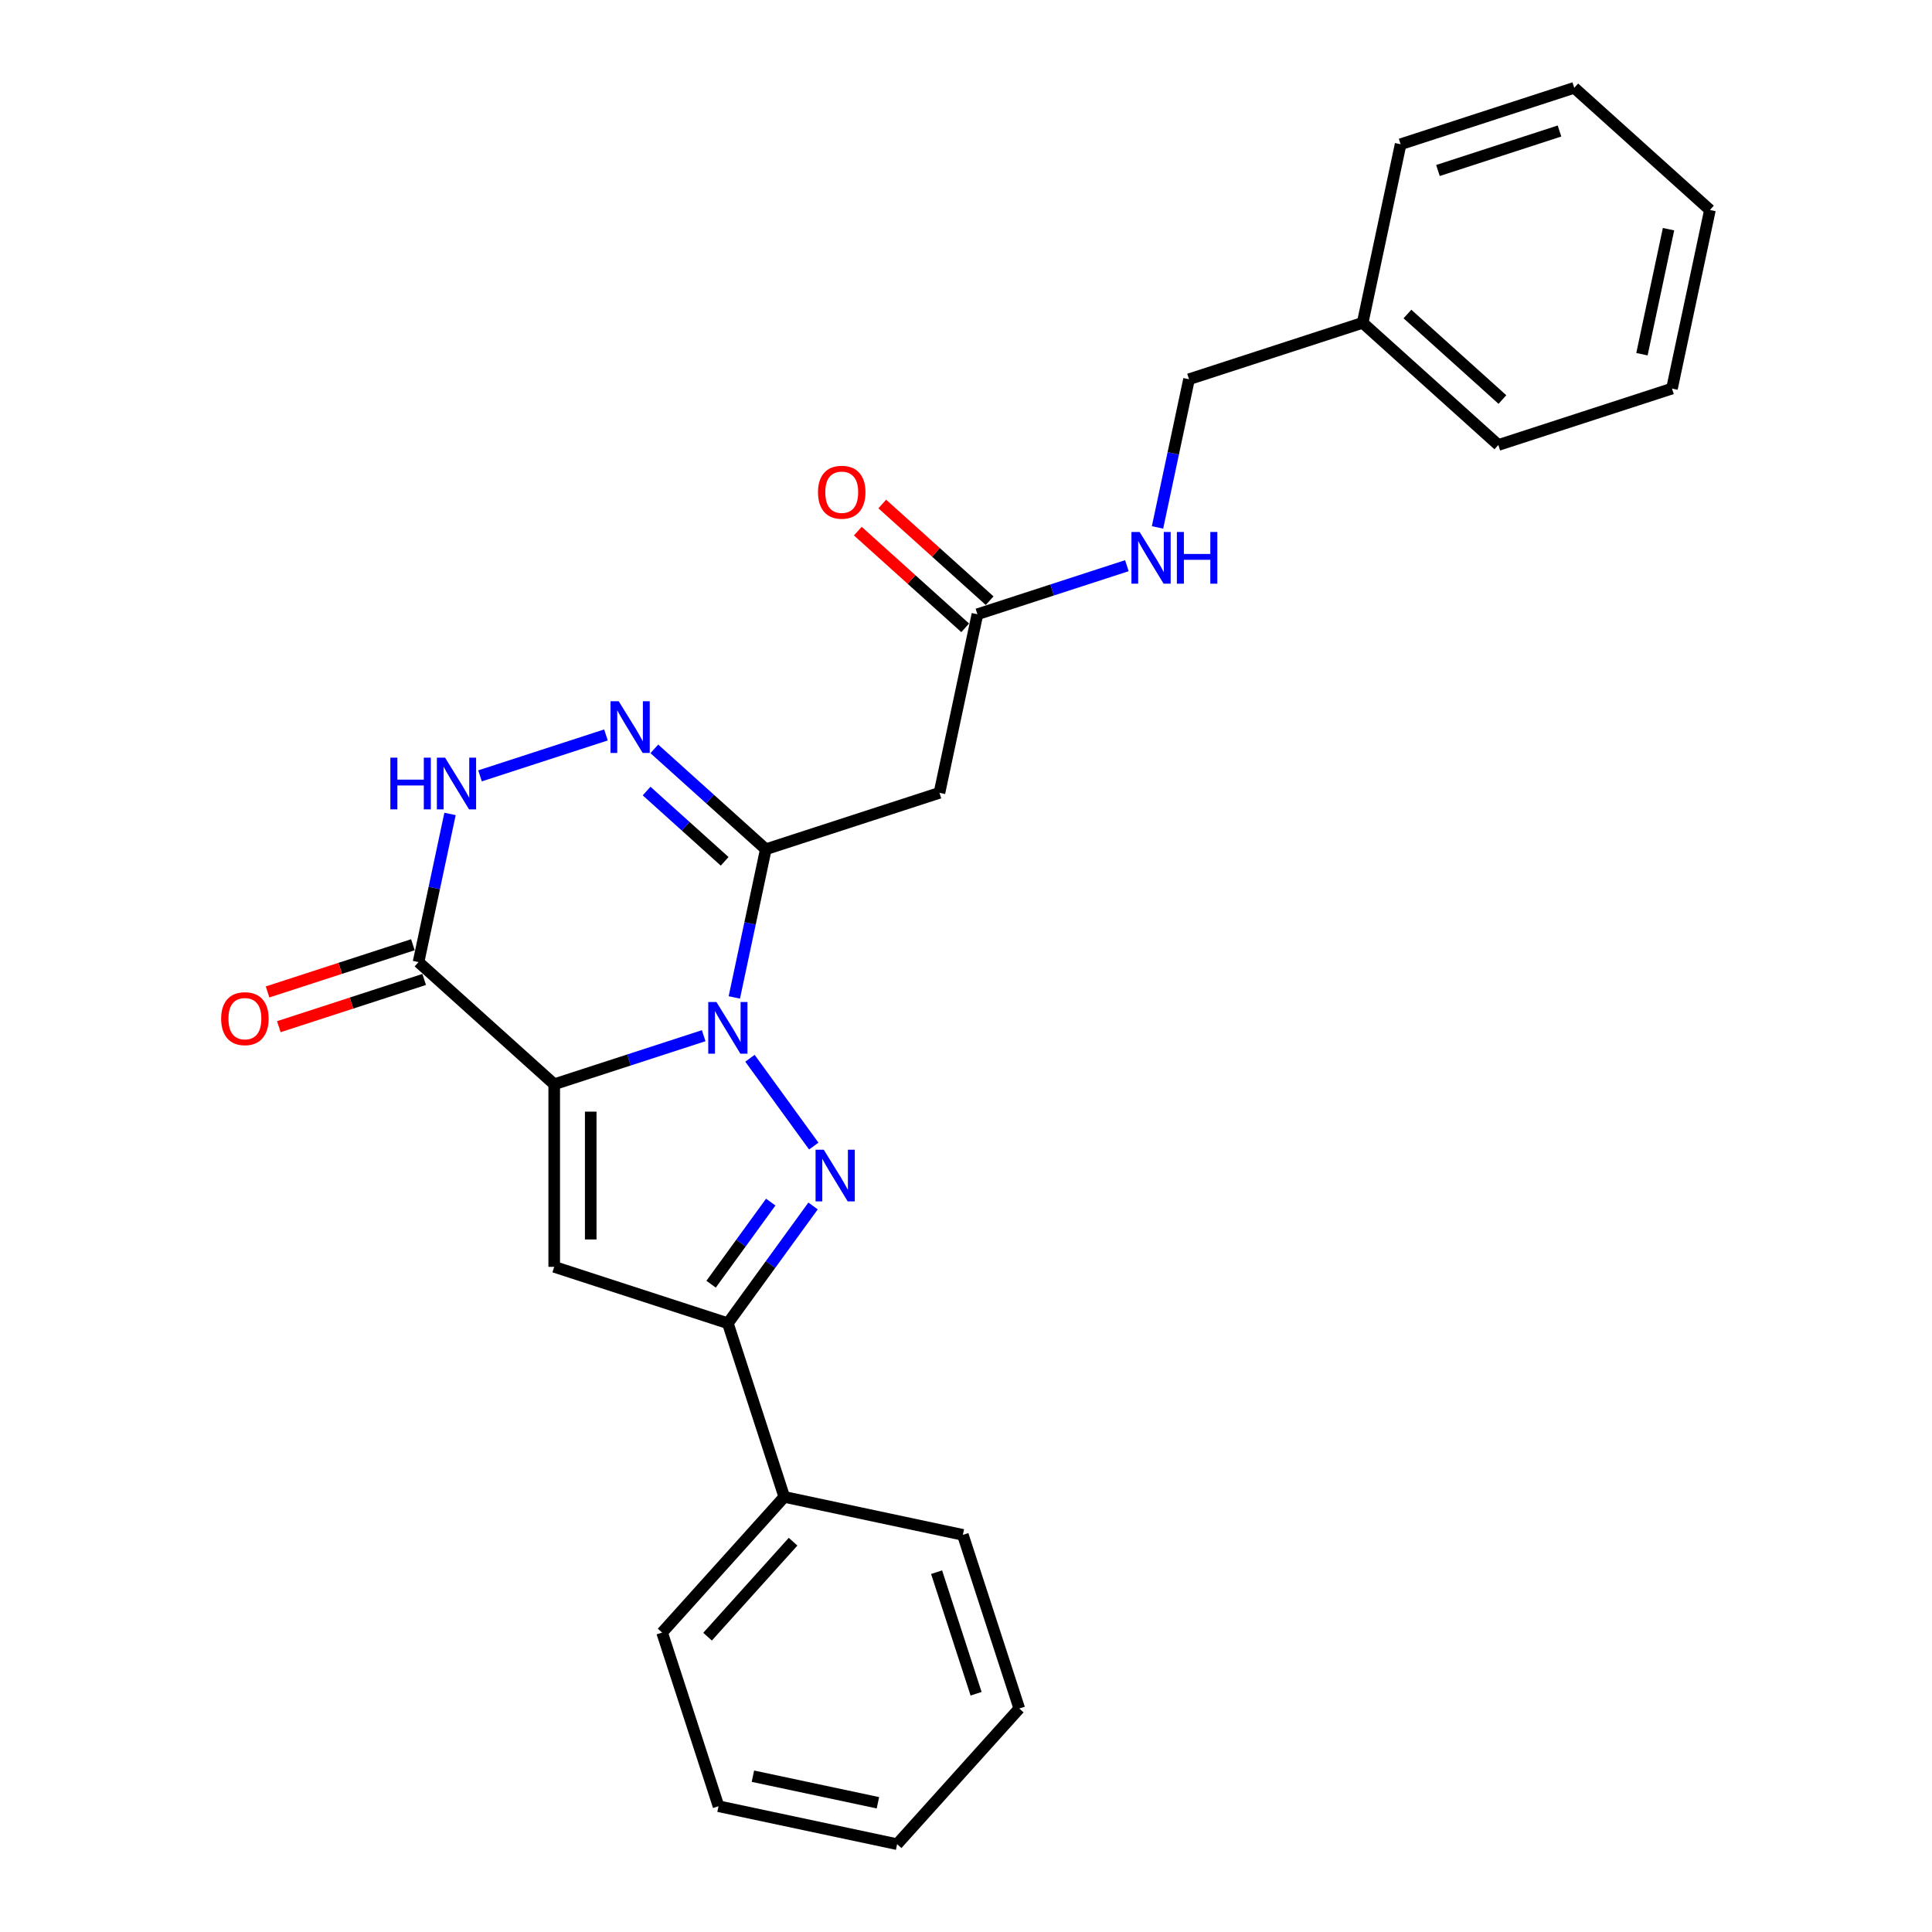 <?xml version='1.0' encoding='iso-8859-1'?>
<svg version='1.1' baseProfile='full'
              xmlns='http://www.w3.org/2000/svg'
                      xmlns:rdkit='http://www.rdkit.org/xml'
                      xmlns:xlink='http://www.w3.org/1999/xlink'
                  xml:space='preserve'
width='1000px' height='1000px' viewBox='0 0 1000 1000'>
<!-- END OF HEADER -->
<rect style='opacity:1.0;fill:#FFFFFF;stroke:none' width='1000' height='1000' x='0' y='0'> </rect>
<path class='bond-0' d='M 364.225,536.076 L 325.543,548.644' style='fill:none;fill-rule:evenodd;stroke:#0000FF;stroke-width:6px;stroke-linecap:butt;stroke-linejoin:miter;stroke-opacity:1' />
<path class='bond-0' d='M 325.543,548.644 L 286.861,561.213' style='fill:none;fill-rule:evenodd;stroke:#000000;stroke-width:6px;stroke-linecap:butt;stroke-linejoin:miter;stroke-opacity:1' />
<path class='bond-1' d='M 388.176,547.754 L 421.198,593.206' style='fill:none;fill-rule:evenodd;stroke:#0000FF;stroke-width:6px;stroke-linecap:butt;stroke-linejoin:miter;stroke-opacity:1' />
<path class='bond-2' d='M 380.083,516.266 L 388.234,477.92' style='fill:none;fill-rule:evenodd;stroke:#0000FF;stroke-width:6px;stroke-linecap:butt;stroke-linejoin:miter;stroke-opacity:1' />
<path class='bond-2' d='M 388.234,477.92 L 396.385,439.574' style='fill:none;fill-rule:evenodd;stroke:#000000;stroke-width:6px;stroke-linecap:butt;stroke-linejoin:miter;stroke-opacity:1' />
<path class='bond-3' d='M 286.861,561.213 L 286.861,655.714' style='fill:none;fill-rule:evenodd;stroke:#000000;stroke-width:6px;stroke-linecap:butt;stroke-linejoin:miter;stroke-opacity:1' />
<path class='bond-3' d='M 305.761,575.388 L 305.761,641.539' style='fill:none;fill-rule:evenodd;stroke:#000000;stroke-width:6px;stroke-linecap:butt;stroke-linejoin:miter;stroke-opacity:1' />
<path class='bond-4' d='M 286.861,561.213 L 216.632,497.979' style='fill:none;fill-rule:evenodd;stroke:#000000;stroke-width:6px;stroke-linecap:butt;stroke-linejoin:miter;stroke-opacity:1' />
<path class='bond-6' d='M 420.845,624.207 L 398.791,654.562' style='fill:none;fill-rule:evenodd;stroke:#0000FF;stroke-width:6px;stroke-linecap:butt;stroke-linejoin:miter;stroke-opacity:1' />
<path class='bond-6' d='M 398.791,654.562 L 376.737,684.917' style='fill:none;fill-rule:evenodd;stroke:#000000;stroke-width:6px;stroke-linecap:butt;stroke-linejoin:miter;stroke-opacity:1' />
<path class='bond-6' d='M 398.938,622.205 L 383.5,643.453' style='fill:none;fill-rule:evenodd;stroke:#0000FF;stroke-width:6px;stroke-linecap:butt;stroke-linejoin:miter;stroke-opacity:1' />
<path class='bond-6' d='M 383.5,643.453 L 368.062,664.701' style='fill:none;fill-rule:evenodd;stroke:#000000;stroke-width:6px;stroke-linecap:butt;stroke-linejoin:miter;stroke-opacity:1' />
<path class='bond-5' d='M 396.385,439.574 L 367.527,413.59' style='fill:none;fill-rule:evenodd;stroke:#000000;stroke-width:6px;stroke-linecap:butt;stroke-linejoin:miter;stroke-opacity:1' />
<path class='bond-5' d='M 367.527,413.59 L 338.669,387.606' style='fill:none;fill-rule:evenodd;stroke:#0000FF;stroke-width:6px;stroke-linecap:butt;stroke-linejoin:miter;stroke-opacity:1' />
<path class='bond-5' d='M 375.081,445.824 L 354.88,427.636' style='fill:none;fill-rule:evenodd;stroke:#000000;stroke-width:6px;stroke-linecap:butt;stroke-linejoin:miter;stroke-opacity:1' />
<path class='bond-5' d='M 354.88,427.636 L 334.679,409.447' style='fill:none;fill-rule:evenodd;stroke:#0000FF;stroke-width:6px;stroke-linecap:butt;stroke-linejoin:miter;stroke-opacity:1' />
<path class='bond-8' d='M 396.385,439.574 L 486.261,410.371' style='fill:none;fill-rule:evenodd;stroke:#000000;stroke-width:6px;stroke-linecap:butt;stroke-linejoin:miter;stroke-opacity:1' />
<path class='bond-26' d='M 286.861,655.714 L 376.737,684.917' style='fill:none;fill-rule:evenodd;stroke:#000000;stroke-width:6px;stroke-linecap:butt;stroke-linejoin:miter;stroke-opacity:1' />
<path class='bond-10' d='M 213.712,488.991 L 176.098,501.213' style='fill:none;fill-rule:evenodd;stroke:#000000;stroke-width:6px;stroke-linecap:butt;stroke-linejoin:miter;stroke-opacity:1' />
<path class='bond-10' d='M 176.098,501.213 L 138.484,513.435' style='fill:none;fill-rule:evenodd;stroke:#FF0000;stroke-width:6px;stroke-linecap:butt;stroke-linejoin:miter;stroke-opacity:1' />
<path class='bond-10' d='M 219.553,506.967 L 181.938,519.188' style='fill:none;fill-rule:evenodd;stroke:#000000;stroke-width:6px;stroke-linecap:butt;stroke-linejoin:miter;stroke-opacity:1' />
<path class='bond-10' d='M 181.938,519.188 L 144.324,531.41' style='fill:none;fill-rule:evenodd;stroke:#FF0000;stroke-width:6px;stroke-linecap:butt;stroke-linejoin:miter;stroke-opacity:1' />
<path class='bond-27' d='M 216.632,497.979 L 224.783,459.633' style='fill:none;fill-rule:evenodd;stroke:#000000;stroke-width:6px;stroke-linecap:butt;stroke-linejoin:miter;stroke-opacity:1' />
<path class='bond-27' d='M 224.783,459.633 L 232.934,421.287' style='fill:none;fill-rule:evenodd;stroke:#0000FF;stroke-width:6px;stroke-linecap:butt;stroke-linejoin:miter;stroke-opacity:1' />
<path class='bond-7' d='M 313.645,380.405 L 248.464,401.584' style='fill:none;fill-rule:evenodd;stroke:#0000FF;stroke-width:6px;stroke-linecap:butt;stroke-linejoin:miter;stroke-opacity:1' />
<path class='bond-12' d='M 376.737,684.917 L 405.94,774.793' style='fill:none;fill-rule:evenodd;stroke:#000000;stroke-width:6px;stroke-linecap:butt;stroke-linejoin:miter;stroke-opacity:1' />
<path class='bond-9' d='M 486.261,410.371 L 505.909,317.935' style='fill:none;fill-rule:evenodd;stroke:#000000;stroke-width:6px;stroke-linecap:butt;stroke-linejoin:miter;stroke-opacity:1' />
<path class='bond-11' d='M 505.909,317.935 L 544.591,305.366' style='fill:none;fill-rule:evenodd;stroke:#000000;stroke-width:6px;stroke-linecap:butt;stroke-linejoin:miter;stroke-opacity:1' />
<path class='bond-11' d='M 544.591,305.366 L 583.273,292.798' style='fill:none;fill-rule:evenodd;stroke:#0000FF;stroke-width:6px;stroke-linecap:butt;stroke-linejoin:miter;stroke-opacity:1' />
<path class='bond-13' d='M 512.232,310.912 L 484.442,285.89' style='fill:none;fill-rule:evenodd;stroke:#000000;stroke-width:6px;stroke-linecap:butt;stroke-linejoin:miter;stroke-opacity:1' />
<path class='bond-13' d='M 484.442,285.89 L 456.652,260.867' style='fill:none;fill-rule:evenodd;stroke:#FF0000;stroke-width:6px;stroke-linecap:butt;stroke-linejoin:miter;stroke-opacity:1' />
<path class='bond-13' d='M 499.586,324.958 L 471.795,299.935' style='fill:none;fill-rule:evenodd;stroke:#000000;stroke-width:6px;stroke-linecap:butt;stroke-linejoin:miter;stroke-opacity:1' />
<path class='bond-13' d='M 471.795,299.935 L 444.005,274.913' style='fill:none;fill-rule:evenodd;stroke:#FF0000;stroke-width:6px;stroke-linecap:butt;stroke-linejoin:miter;stroke-opacity:1' />
<path class='bond-14' d='M 599.132,272.988 L 607.283,234.642' style='fill:none;fill-rule:evenodd;stroke:#0000FF;stroke-width:6px;stroke-linecap:butt;stroke-linejoin:miter;stroke-opacity:1' />
<path class='bond-14' d='M 607.283,234.642 L 615.433,196.296' style='fill:none;fill-rule:evenodd;stroke:#000000;stroke-width:6px;stroke-linecap:butt;stroke-linejoin:miter;stroke-opacity:1' />
<path class='bond-16' d='M 405.94,774.793 L 342.706,845.021' style='fill:none;fill-rule:evenodd;stroke:#000000;stroke-width:6px;stroke-linecap:butt;stroke-linejoin:miter;stroke-opacity:1' />
<path class='bond-16' d='M 410.5,797.974 L 366.236,847.134' style='fill:none;fill-rule:evenodd;stroke:#000000;stroke-width:6px;stroke-linecap:butt;stroke-linejoin:miter;stroke-opacity:1' />
<path class='bond-17' d='M 405.94,774.793 L 498.376,794.441' style='fill:none;fill-rule:evenodd;stroke:#000000;stroke-width:6px;stroke-linecap:butt;stroke-linejoin:miter;stroke-opacity:1' />
<path class='bond-15' d='M 615.433,196.296 L 705.309,167.093' style='fill:none;fill-rule:evenodd;stroke:#000000;stroke-width:6px;stroke-linecap:butt;stroke-linejoin:miter;stroke-opacity:1' />
<path class='bond-18' d='M 705.309,167.093 L 775.538,230.327' style='fill:none;fill-rule:evenodd;stroke:#000000;stroke-width:6px;stroke-linecap:butt;stroke-linejoin:miter;stroke-opacity:1' />
<path class='bond-18' d='M 728.49,162.533 L 777.65,206.797' style='fill:none;fill-rule:evenodd;stroke:#000000;stroke-width:6px;stroke-linecap:butt;stroke-linejoin:miter;stroke-opacity:1' />
<path class='bond-19' d='M 705.309,167.093 L 724.957,74.657' style='fill:none;fill-rule:evenodd;stroke:#000000;stroke-width:6px;stroke-linecap:butt;stroke-linejoin:miter;stroke-opacity:1' />
<path class='bond-21' d='M 342.706,845.021 L 371.908,934.897' style='fill:none;fill-rule:evenodd;stroke:#000000;stroke-width:6px;stroke-linecap:butt;stroke-linejoin:miter;stroke-opacity:1' />
<path class='bond-20' d='M 498.376,794.441 L 527.578,884.317' style='fill:none;fill-rule:evenodd;stroke:#000000;stroke-width:6px;stroke-linecap:butt;stroke-linejoin:miter;stroke-opacity:1' />
<path class='bond-20' d='M 484.781,813.763 L 505.223,876.676' style='fill:none;fill-rule:evenodd;stroke:#000000;stroke-width:6px;stroke-linecap:butt;stroke-linejoin:miter;stroke-opacity:1' />
<path class='bond-23' d='M 775.538,230.327 L 865.414,201.125' style='fill:none;fill-rule:evenodd;stroke:#000000;stroke-width:6px;stroke-linecap:butt;stroke-linejoin:miter;stroke-opacity:1' />
<path class='bond-22' d='M 724.957,74.657 L 814.834,45.455' style='fill:none;fill-rule:evenodd;stroke:#000000;stroke-width:6px;stroke-linecap:butt;stroke-linejoin:miter;stroke-opacity:1' />
<path class='bond-22' d='M 744.279,88.252 L 807.193,67.81' style='fill:none;fill-rule:evenodd;stroke:#000000;stroke-width:6px;stroke-linecap:butt;stroke-linejoin:miter;stroke-opacity:1' />
<path class='bond-24' d='M 527.578,884.317 L 464.345,954.545' style='fill:none;fill-rule:evenodd;stroke:#000000;stroke-width:6px;stroke-linecap:butt;stroke-linejoin:miter;stroke-opacity:1' />
<path class='bond-28' d='M 371.908,934.897 L 464.345,954.545' style='fill:none;fill-rule:evenodd;stroke:#000000;stroke-width:6px;stroke-linecap:butt;stroke-linejoin:miter;stroke-opacity:1' />
<path class='bond-28' d='M 389.703,919.357 L 454.409,933.111' style='fill:none;fill-rule:evenodd;stroke:#000000;stroke-width:6px;stroke-linecap:butt;stroke-linejoin:miter;stroke-opacity:1' />
<path class='bond-25' d='M 814.834,45.455 L 885.062,108.688' style='fill:none;fill-rule:evenodd;stroke:#000000;stroke-width:6px;stroke-linecap:butt;stroke-linejoin:miter;stroke-opacity:1' />
<path class='bond-29' d='M 865.414,201.125 L 885.062,108.688' style='fill:none;fill-rule:evenodd;stroke:#000000;stroke-width:6px;stroke-linecap:butt;stroke-linejoin:miter;stroke-opacity:1' />
<path class='bond-29' d='M 849.874,183.33 L 863.627,118.624' style='fill:none;fill-rule:evenodd;stroke:#000000;stroke-width:6px;stroke-linecap:butt;stroke-linejoin:miter;stroke-opacity:1' />
<path  class='atom-0' d='M 370.821 518.629
L 379.591 532.804
Q 380.46 534.203, 381.859 536.735
Q 383.258 539.268, 383.333 539.419
L 383.333 518.629
L 386.886 518.629
L 386.886 545.392
L 383.22 545.392
L 373.807 529.893
Q 372.711 528.079, 371.539 526
Q 370.405 523.921, 370.065 523.278
L 370.065 545.392
L 366.588 545.392
L 366.588 518.629
L 370.821 518.629
' fill='#0000FF'/>
<path  class='atom-2' d='M 426.368 595.082
L 435.137 609.257
Q 436.007 610.656, 437.405 613.189
Q 438.804 615.721, 438.88 615.872
L 438.88 595.082
L 442.433 595.082
L 442.433 621.845
L 438.766 621.845
L 429.354 606.347
Q 428.258 604.532, 427.086 602.453
Q 425.952 600.374, 425.612 599.732
L 425.612 621.845
L 422.134 621.845
L 422.134 595.082
L 426.368 595.082
' fill='#0000FF'/>
<path  class='atom-6' d='M 320.241 362.959
L 329.011 377.134
Q 329.88 378.532, 331.279 381.065
Q 332.677 383.598, 332.753 383.749
L 332.753 362.959
L 336.306 362.959
L 336.306 389.721
L 332.639 389.721
L 323.227 374.223
Q 322.131 372.409, 320.959 370.33
Q 319.825 368.251, 319.485 367.608
L 319.485 389.721
L 316.007 389.721
L 316.007 362.959
L 320.241 362.959
' fill='#0000FF'/>
<path  class='atom-8' d='M 202.052 392.161
L 205.681 392.161
L 205.681 403.539
L 219.365 403.539
L 219.365 392.161
L 222.994 392.161
L 222.994 418.924
L 219.365 418.924
L 219.365 406.563
L 205.681 406.563
L 205.681 418.924
L 202.052 418.924
L 202.052 392.161
' fill='#0000FF'/>
<path  class='atom-8' d='M 230.365 392.161
L 239.134 406.336
Q 240.004 407.735, 241.402 410.268
Q 242.801 412.8, 242.877 412.952
L 242.877 392.161
L 246.43 392.161
L 246.43 418.924
L 242.763 418.924
L 233.351 403.426
Q 232.255 401.611, 231.083 399.532
Q 229.949 397.453, 229.609 396.811
L 229.609 418.924
L 226.131 418.924
L 226.131 392.161
L 230.365 392.161
' fill='#0000FF'/>
<path  class='atom-11' d='M 114.471 527.257
Q 114.471 520.831, 117.646 517.24
Q 120.822 513.649, 126.756 513.649
Q 132.691 513.649, 135.866 517.24
Q 139.041 520.831, 139.041 527.257
Q 139.041 533.759, 135.828 537.463
Q 132.615 541.13, 126.756 541.13
Q 120.859 541.13, 117.646 537.463
Q 114.471 533.797, 114.471 527.257
M 126.756 538.106
Q 130.839 538.106, 133.031 535.384
Q 135.261 532.625, 135.261 527.257
Q 135.261 522.003, 133.031 519.357
Q 130.839 516.673, 126.756 516.673
Q 122.674 516.673, 120.444 519.319
Q 118.251 521.965, 118.251 527.257
Q 118.251 532.663, 120.444 535.384
Q 122.674 538.106, 126.756 538.106
' fill='#FF0000'/>
<path  class='atom-12' d='M 589.87 275.351
L 598.639 289.526
Q 599.509 290.925, 600.907 293.457
Q 602.306 295.99, 602.382 296.141
L 602.382 275.351
L 605.935 275.351
L 605.935 302.114
L 602.268 302.114
L 592.856 286.616
Q 591.76 284.801, 590.588 282.722
Q 589.454 280.643, 589.114 280
L 589.114 302.114
L 585.636 302.114
L 585.636 275.351
L 589.87 275.351
' fill='#0000FF'/>
<path  class='atom-12' d='M 609.148 275.351
L 612.777 275.351
L 612.777 286.729
L 626.46 286.729
L 626.46 275.351
L 630.089 275.351
L 630.089 302.114
L 626.46 302.114
L 626.46 289.753
L 612.777 289.753
L 612.777 302.114
L 609.148 302.114
L 609.148 275.351
' fill='#0000FF'/>
<path  class='atom-14' d='M 423.396 254.777
Q 423.396 248.351, 426.571 244.76
Q 429.746 241.169, 435.681 241.169
Q 441.616 241.169, 444.791 244.76
Q 447.966 248.351, 447.966 254.777
Q 447.966 261.278, 444.753 264.983
Q 441.54 268.65, 435.681 268.65
Q 429.784 268.65, 426.571 264.983
Q 423.396 261.316, 423.396 254.777
M 435.681 265.625
Q 439.763 265.625, 441.956 262.904
Q 444.186 260.144, 444.186 254.777
Q 444.186 249.522, 441.956 246.876
Q 439.763 244.193, 435.681 244.193
Q 431.598 244.193, 429.368 246.839
Q 427.176 249.485, 427.176 254.777
Q 427.176 260.182, 429.368 262.904
Q 431.598 265.625, 435.681 265.625
' fill='#FF0000'/>
</svg>
